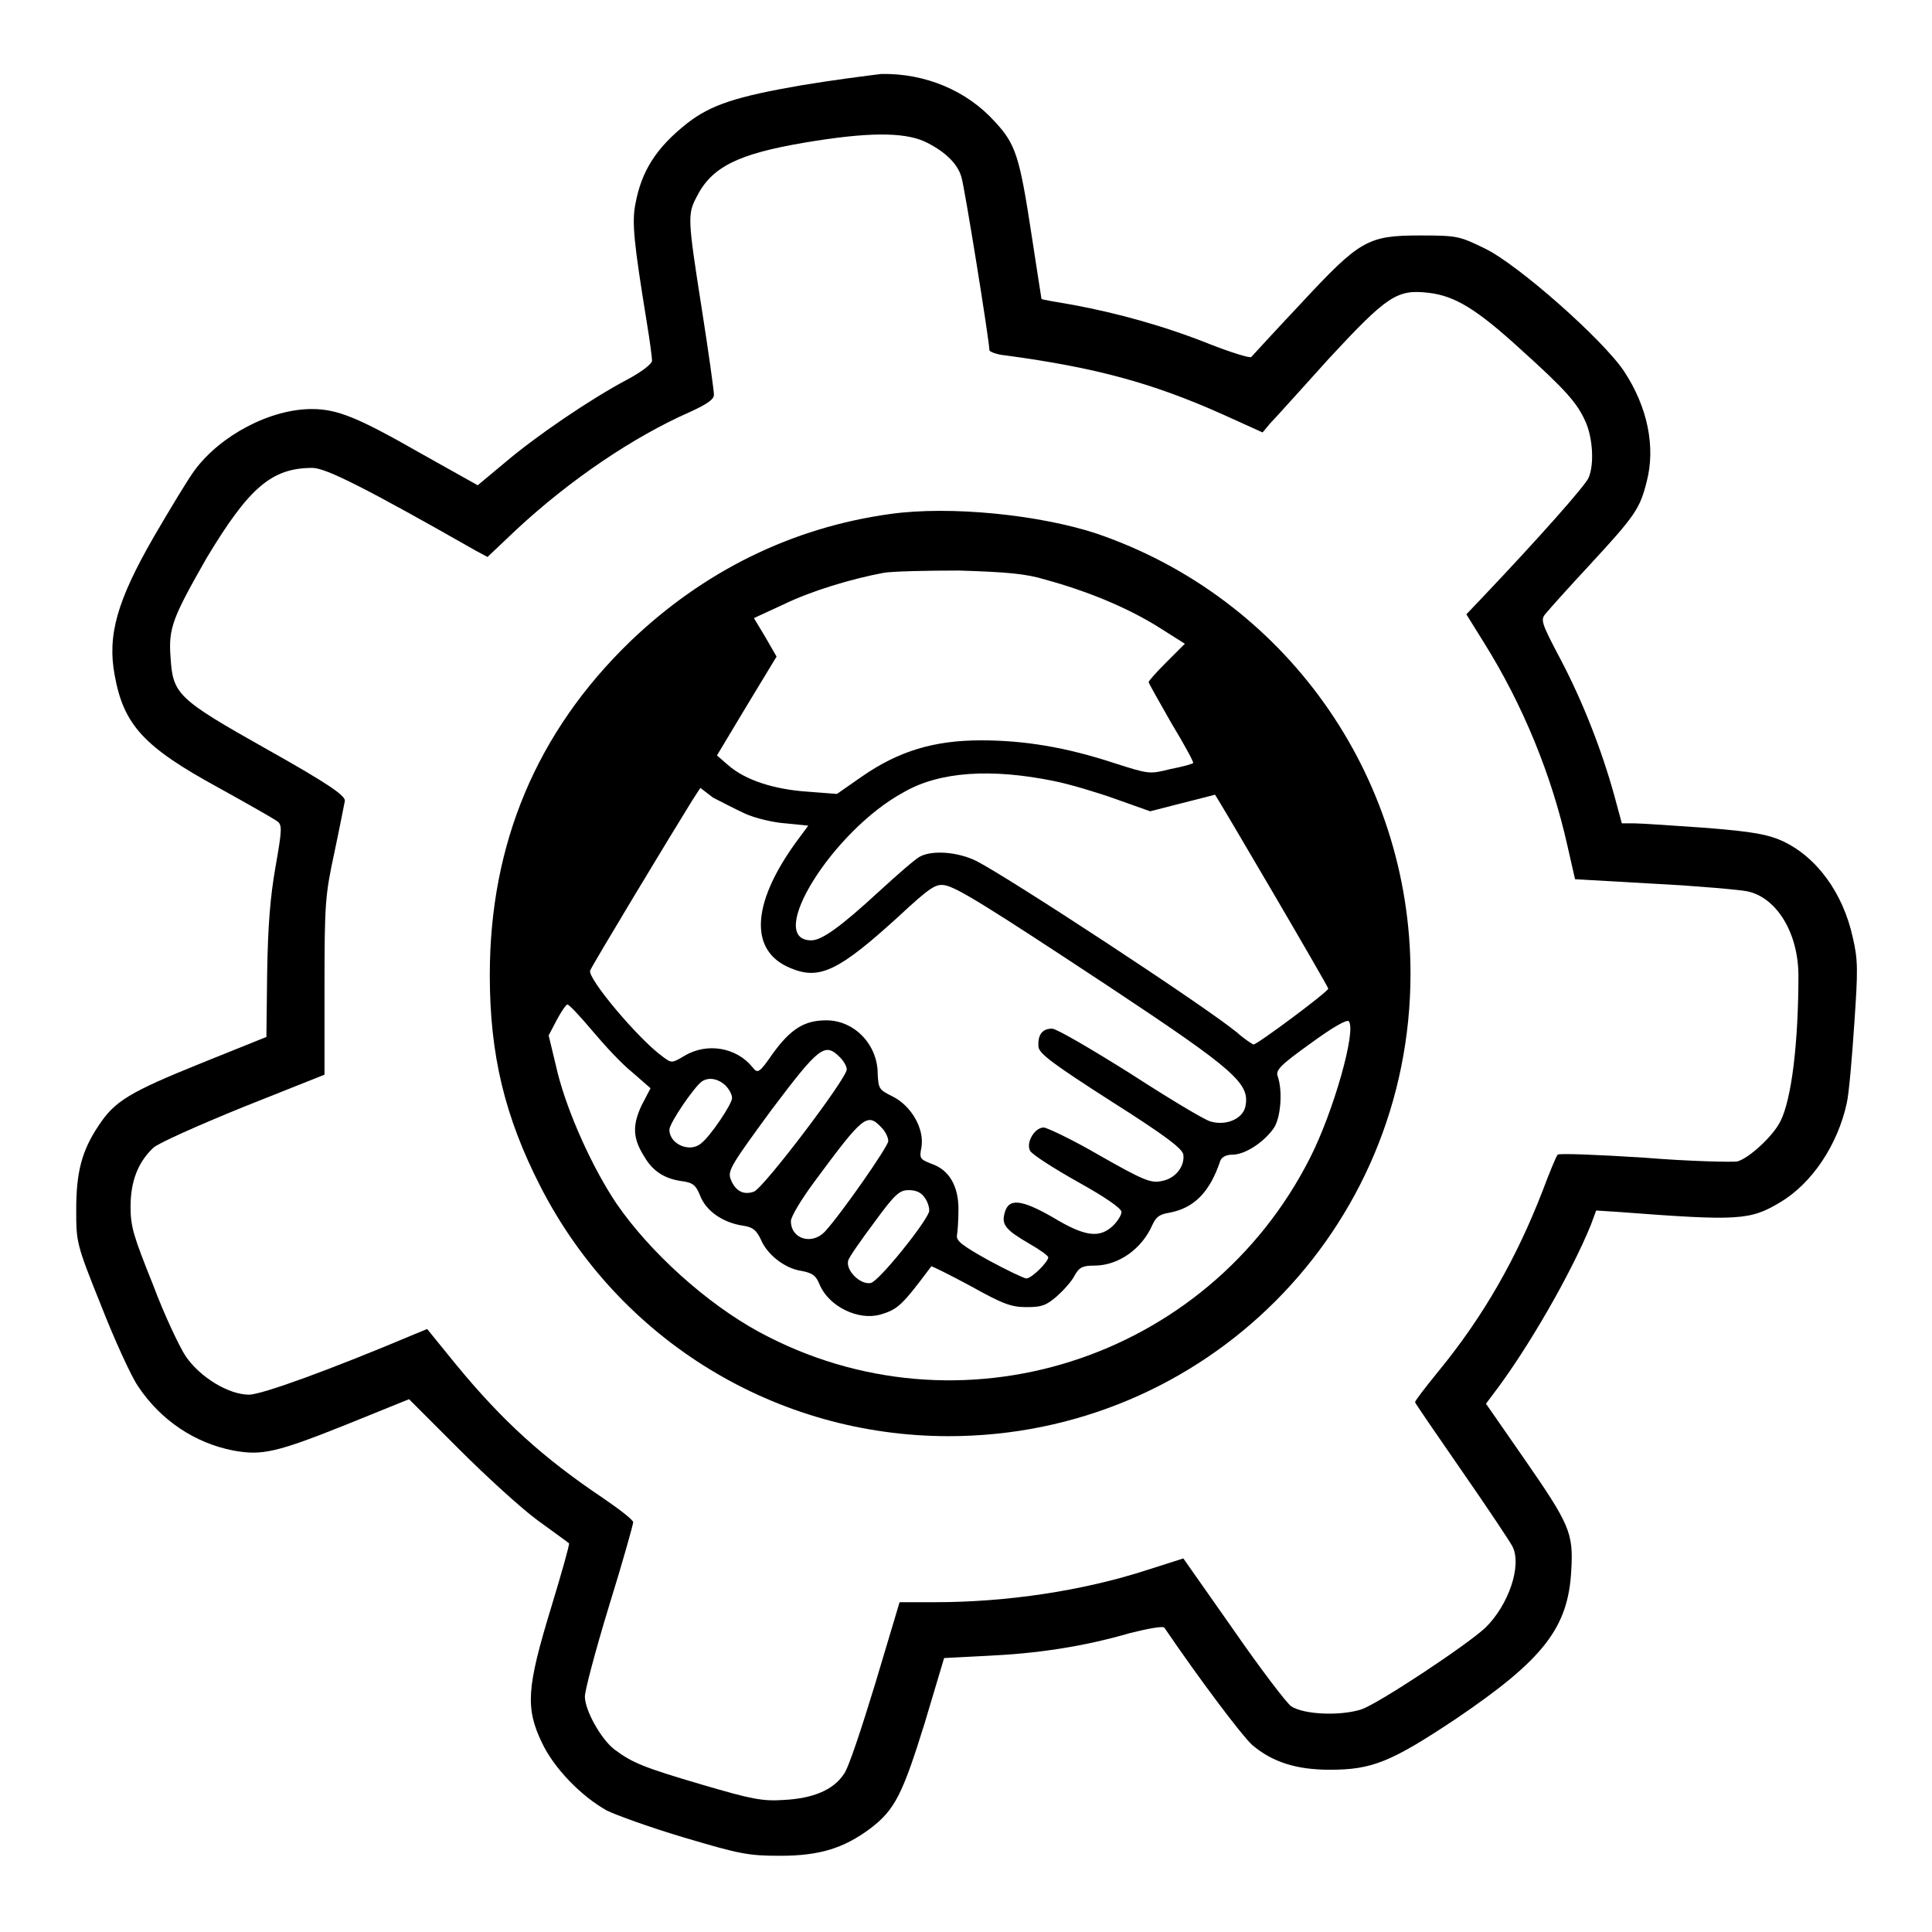 <?xml version="1.0" encoding="utf-8"?>
<!-- Svg Vector Icons : http://www.onlinewebfonts.com/icon -->
<!DOCTYPE svg PUBLIC "-//W3C//DTD SVG 1.1//EN" "http://www.w3.org/Graphics/SVG/1.1/DTD/svg11.dtd">
<svg version="1.1" xmlns="http://www.w3.org/2000/svg" xmlns:xlink="http://www.w3.org/1999/xlink" x="0px" y="0px" viewBox="0 0 256 256" enable-background="new 0 0 256 256" xml:space="preserve">
<g><g><g><path fill="#000000" d="M106.2,11.3c-8.7,1.5-12,2.6-15.1,5c-4.2,3.3-6.1,6.4-6.9,10.7c-0.5,2.5-0.2,5.2,1.5,15.7c0.4,2.4,0.7,4.7,0.7,5.1c0,0.4-1.4,1.5-3.3,2.5c-4.9,2.6-12.1,7.5-16.2,11l-3.6,3l-7.5-4.2c-8.4-4.8-11.1-5.9-14.5-5.9c-5.5,0-12.1,3.5-15.5,8.1c-0.9,1.2-3.3,5.2-5.4,8.8c-4.9,8.5-6.2,13.1-5.2,18.4c1.2,6.6,3.9,9.5,13.8,14.9c3.8,2.1,7.3,4.1,7.7,4.4c0.7,0.5,0.7,1-0.2,6.1c-0.7,4-1,7.8-1.1,14l-0.1,8.5l-8.7,3.5c-9.4,3.8-11.4,5-13.5,8.2c-2.3,3.4-3,6.3-3,11.2c0,4.3,0,4.5,3.3,12.7c1.8,4.6,4,9.4,4.9,10.7c3,4.5,7.5,7.5,12.6,8.5c3.8,0.7,5.7,0.3,15.4-3.6l7.9-3.2l6.6,6.6c3.6,3.6,8.3,7.9,10.5,9.5c2.2,1.6,4,2.9,4.1,3s-1,4-2.4,8.6c-3.2,10.5-3.4,13.2-1.2,17.8c1.6,3.4,5.2,7.1,8.6,9c1.2,0.6,5.9,2.3,10.3,3.6c7.4,2.2,8.5,2.4,12.7,2.4c5.2,0,8.4-1,11.9-3.6c3.3-2.5,4.3-4.6,7.2-13.9l2.6-8.7l5.8-0.3c6.5-0.3,12.6-1.2,18.8-3c2.4-0.6,4.5-1,4.6-0.7c4.7,6.9,10.2,14.2,11.6,15.5c2.7,2.3,5.9,3.3,10.3,3.3c5.6,0,8.1-1,16.8-6.8c11.5-7.8,14.8-12,15.2-19.6c0.3-5-0.2-6.1-6.3-14.9l-5-7.2l0.9-1.2c4.6-6,10.4-16.1,13-22.5l0.7-1.9l3.1,0.2c15.8,1.2,17.3,1.1,21.3-1.3c4.2-2.5,7.6-7.6,8.8-13.1c0.3-1.3,0.7-6,1-10.5c0.5-7.2,0.5-8.5-0.2-11.5c-1.3-5.9-4.8-10.7-9.4-12.8c-1.8-0.8-3.7-1.2-10-1.7c-4.3-0.3-8.6-0.6-9.5-0.6h-1.7l-1-3.7c-1.6-5.8-4.1-12.3-7.1-18c-2.7-5.1-2.7-5.3-1.9-6.2c0.5-0.6,3-3.4,5.7-6.3c6.1-6.6,6.7-7.5,7.6-11.1c1.2-4.6,0.1-9.9-3-14.6c-2.8-4.2-14.1-14.2-18.5-16.3c-3.3-1.6-3.6-1.7-8.5-1.7c-7,0-8,0.6-15.9,9.1c-3.4,3.6-6.3,6.8-6.5,7c-0.1,0.2-2.7-0.6-5.5-1.7c-6-2.4-12.2-4.1-18.1-5.2c-2.3-0.4-4.2-0.7-4.2-0.8c0,0-0.6-3.8-1.3-8.4c-1.6-10.5-2.1-12.1-4.9-15.1c-3.7-4.1-9.2-6.4-15-6.3C115.1,10,110.4,10.6,106.2,11.3z M122.4,18.7c2.6,1.2,4.5,2.9,5,4.8c0.4,1.2,3.7,21.7,3.7,22.9c0,0.2,1,0.6,2.2,0.7c11.8,1.6,19.3,3.6,28.7,7.8l5.3,2.4l1-1.2c0.6-0.6,4.1-4.5,7.8-8.6c7.7-8.3,9-9.2,13.2-8.7c3.5,0.4,6.4,2.2,12.1,7.4c6.1,5.5,7.6,7.2,8.7,9.7c0.9,2,1.2,5.5,0.4,7.4c-0.4,1-6.6,8-14.2,16l-2,2.1l2.3,3.7c5.2,8.3,9,17.6,11.1,27l1,4.4l10.5,0.6c5.8,0.3,11.3,0.8,12.3,1c3.9,0.8,6.8,5.5,6.8,11.2c0,8.8-0.9,16.4-2.4,19.3c-1,2-4.2,4.9-5.7,5.3c-0.6,0.1-6.2,0-12.3-0.5c-6.2-0.4-11.4-0.6-11.5-0.4c-0.2,0.2-1.1,2.4-2,4.8c-3.4,8.8-7.8,16.6-13.8,23.9c-1.7,2.1-3.1,3.9-3.1,4.1c0,0.1,2.8,4.2,6.2,9.1c3.4,4.9,6.4,9.4,6.7,10c1.3,2.5-0.5,7.8-3.6,10.8c-2.6,2.4-14.1,10-16.4,10.8c-2.8,0.9-7.6,0.7-9.3-0.4c-0.6-0.4-4.1-5-7.7-10.2l-6.6-9.4l-4.7,1.5c-8.6,2.8-18.7,4.3-28.2,4.3h-4.7l-3.2,10.7c-1.8,5.9-3.6,11.4-4.2,12.1c-1.4,2.1-4.1,3.2-7.9,3.4c-2.9,0.2-4.3-0.1-10.8-2c-7.8-2.3-9.3-2.9-11.7-4.7c-1.8-1.4-3.9-5.2-3.9-7c0-0.8,1.4-6.1,3.2-12c1.8-5.8,3.2-10.8,3.2-11.1c0-0.3-1.8-1.7-4-3.2c-7.9-5.3-13.3-10.2-19.4-17.6l-3.9-4.8l-1.7,0.7c-10.9,4.6-20.2,8-21.9,8c-2.7,0-6.5-2.3-8.4-5.1c-0.8-1.2-2.8-5.4-4.3-9.4c-2.6-6.5-3-7.7-3-10.4c0-3.4,1-5.9,3-7.8c0.6-0.6,6-3,11.9-5.4l10.8-4.3l0-11.7c0-11.1,0.1-12.1,1.3-17.7c0.7-3.3,1.3-6.4,1.4-6.9c0-0.7-2.1-2.2-10.3-6.8c-11.9-6.7-12.5-7.3-12.8-12.2c-0.3-3.9,0.3-5.3,4.8-13.2C33,64.6,36,62,41.4,62c1.8,0,7.3,2.8,21.7,11l1.5,0.8l3.8-3.6c7.1-6.6,15.5-12.3,23-15.6c2.4-1.1,3.2-1.7,3.2-2.3c0-0.5-0.7-5.6-1.6-11.3c-1.9-12.1-1.9-12.6-0.7-14.9c2-4,5.5-5.7,14.3-7.2C114.9,17.5,119.6,17.5,122.4,18.7z"/><path fill="#000000" d="M118,68.1c-13.1,1.8-24.8,7.6-34.5,16.9c-12.4,12-18.6,26.8-18.6,44.2c0,10.6,2,18.8,6.7,28c10.5,20.5,31.3,33.1,54.1,33.1c33.9,0,61.2-27.3,61.2-61.3c0-26.4-16.7-49.8-41.6-58.3C137.7,68.2,125.9,67,118,68.1z M138.5,76.8c5.5,1.5,10.6,3.6,14.7,6.1l3.8,2.4l-2.4,2.4c-1.3,1.3-2.4,2.5-2.4,2.7c0,0.1,1.4,2.6,3,5.4c1.7,2.8,3,5.2,2.9,5.3c0,0.1-1.4,0.5-3,0.8c-2.8,0.7-2.8,0.7-7.5-0.8c-6.4-2.1-11.9-3-17.6-3c-6.2,0-10.9,1.4-15.8,4.8l-3.3,2.3l-3.9-0.3c-4.4-0.3-8.2-1.5-10.5-3.5l-1.5-1.3l3.9-6.5l4-6.6l-1.5-2.6l-1.5-2.5l3.9-1.8c3.7-1.8,9-3.4,13.3-4.2c1.2-0.2,5.7-0.3,10-0.3C133.3,75.8,135.9,76,138.5,76.8z M139.7,103.5c2,0.4,5.7,1.5,8.2,2.4l4.5,1.6l4.3-1.1c2.4-0.6,4.3-1.1,4.3-1.1c0.8,1.2,15,25.4,15,25.7c0,0.4-9.4,7.4-9.9,7.4c-0.1,0-1.2-0.7-2.2-1.6c-4.4-3.6-30.2-20.5-34.5-22.7c-2.4-1.2-5.8-1.5-7.5-0.6c-0.6,0.3-3,2.4-5.4,4.6c-5.1,4.7-7.6,6.5-9,6.5c-6.2,0,2.8-14.5,12.2-19.6C124.5,102.2,131.4,101.8,139.7,103.5z M98.7,107.8c1.3,0.6,3.8,1.2,5.4,1.3l3,0.3l-1.7,2.3c-5.9,8.2-6.1,14.4-0.6,16.6c3.8,1.6,6.4,0.3,14.2-6.8c4.3-4,5-4.4,6.2-4.2c1.6,0.3,5.5,2.7,21.7,13.4c16.9,11.2,18.8,12.9,18.1,16c-0.4,1.6-2.6,2.5-4.6,1.9c-0.8-0.2-5.6-3.1-10.7-6.4c-5.1-3.2-9.7-5.9-10.3-5.9c-1.3,0-1.9,0.8-1.8,2.4c0.1,0.9,1.8,2.2,9.6,7.2c7.1,4.5,9.5,6.3,9.6,7.1c0.2,1.6-1.1,3.2-2.9,3.5c-1.4,0.3-2.4-0.1-8.2-3.4c-3.6-2.1-7-3.7-7.4-3.7c-1.2,0-2.4,2-1.8,3.1c0.3,0.5,3.1,2.3,6.3,4.1c3.6,2,5.8,3.5,5.8,4c0,0.4-0.5,1.2-1.1,1.8c-1.8,1.7-3.7,1.5-8-1.1c-4.2-2.4-5.9-2.6-6.4-0.5c-0.4,1.5,0.2,2.2,3.3,4c1.4,0.8,2.5,1.6,2.5,1.8c0,0.6-2.2,2.8-2.9,2.8c-0.3,0-2.6-1.1-5-2.4c-3.6-2-4.3-2.6-4.2-3.3c0.1-0.5,0.2-2.1,0.2-3.5c0-3-1.2-5.2-3.6-6c-1.5-0.6-1.6-0.7-1.3-2.2c0.4-2.5-1.4-5.5-3.8-6.7c-1.8-0.9-1.9-1-2-3c0-3.9-3.1-7.1-6.8-7.1c-2.9,0-4.7,1.1-7.1,4.4c-1.8,2.6-2,2.7-2.7,1.8c-2.1-2.6-6-3.3-9-1.5c-1.7,1-1.7,1-2.9,0.1c-3.2-2.3-10-10.4-9.6-11.4c0.2-0.6,10.7-18,13.5-22.5l1.1-1.7l1.7,1.3C95.5,106.2,97.4,107.2,98.7,107.8z M78.5,136.6c1.6,1.9,3.9,4.4,5.3,5.5l2.4,2.1l-1.2,2.3c-1.2,2.6-1.2,4.3,0.4,6.8c1.1,1.9,2.7,2.9,4.9,3.2c1.5,0.2,1.9,0.5,2.5,2c0.8,2,3,3.5,5.6,3.9c1.4,0.2,1.8,0.6,2.4,1.8c0.8,2,3.2,3.9,5.4,4.2c1.5,0.3,1.9,0.6,2.4,1.8c1.2,2.9,5.1,4.8,8,4c2.4-0.7,2.9-1.2,6.8-6.4c0-0.1,2.4,1.1,5.2,2.6c4.3,2.4,5.4,2.8,7.4,2.8c2,0,2.6-0.2,4-1.4c0.9-0.8,2-2,2.4-2.8c0.6-1.1,1.1-1.3,2.6-1.3c3.2,0,6.3-2.2,7.7-5.4c0.5-1.1,1-1.4,2.2-1.6c3.3-0.6,5.4-2.7,6.8-6.9c0.2-0.5,0.8-0.8,1.6-0.8c1.6,0,4-1.5,5.4-3.4c1-1.3,1.3-5,0.6-7c-0.3-0.8,0.4-1.5,4.3-4.3c3-2.2,4.8-3.2,5.1-3c1.1,1.1-2,12-5.1,18.1c-13.6,26.9-46.6,37.4-73,23.1c-7-3.8-14.5-10.6-18.9-17c-3.1-4.6-6.4-11.8-7.8-17.3l-1.2-5l1.1-2.1c0.6-1.1,1.2-2,1.4-2C75.5,133.2,76.9,134.7,78.5,136.6z M111.3,140.1c0.5,0.5,0.9,1.2,0.9,1.6c0,1.2-11,15.7-12.3,16.2c-1.4,0.5-2.5-0.1-3.1-1.7c-0.4-1.1,0.2-2,5.4-9.1C108.6,138.6,109.3,138.1,111.3,140.1z M96.1,143.8c0.5,0.5,0.9,1.2,0.9,1.7c0,0.8-2.9,5.1-4.1,6c-1.5,1.3-4.2,0.1-4.2-1.8c0-0.9,3.3-5.7,4.3-6.4C93.9,142.7,95.1,142.9,96.1,143.8z M116.8,149.4c0.5,0.5,0.9,1.3,0.9,1.8c0,0.7-6.2,9.6-8.4,12c-1.7,1.8-4.5,1-4.5-1.4c0-0.6,1.4-2.9,3.1-5.2C114.4,147.8,114.9,147.4,116.8,149.4z M122.6,158.8c0.4,0.6,0.6,1.4,0.5,1.8c-0.7,1.8-6.6,9.1-7.7,9.4c-1.4,0.3-3.4-1.7-3-3c0.1-0.4,1.7-2.7,3.5-5.1c2.7-3.7,3.3-4.2,4.5-4.2C121.4,157.7,122.1,158,122.6,158.8z"/></g></g></g>
</svg>